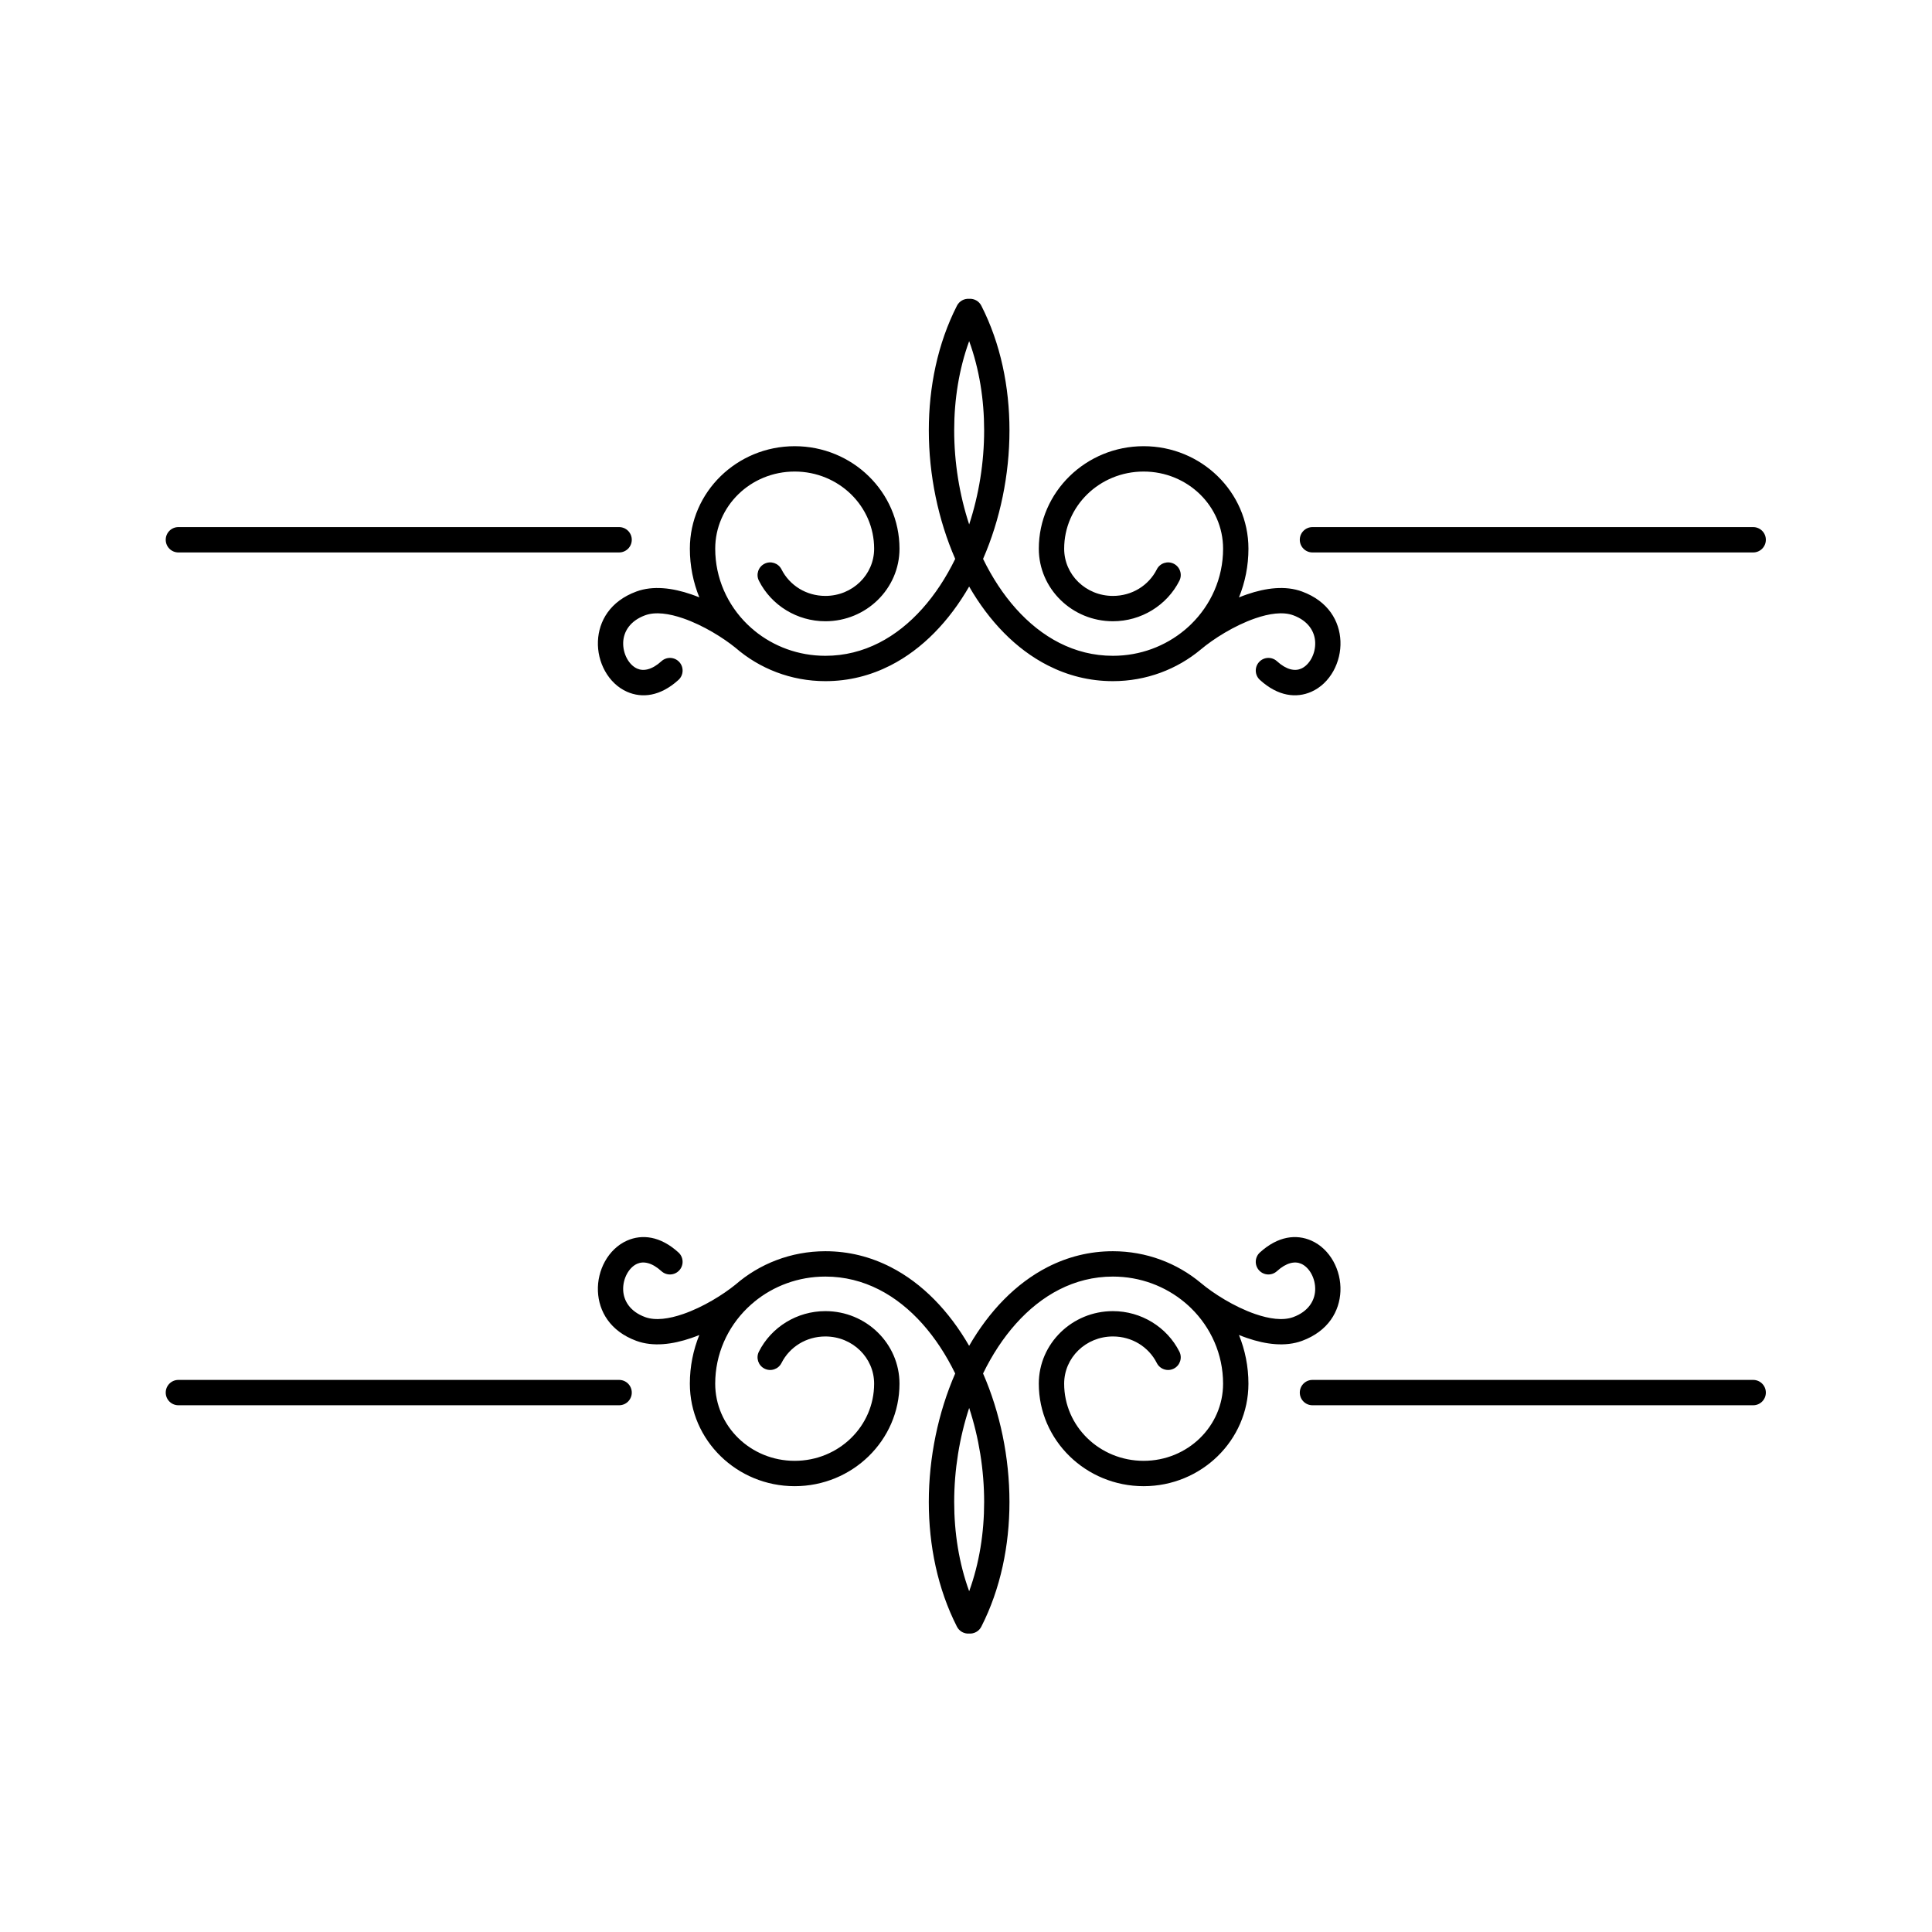 <?xml version="1.0" encoding="UTF-8"?>
<!-- Uploaded to: SVG Repo, www.svgrepo.com, Generator: SVG Repo Mixer Tools -->
<svg fill="#000000" width="800px" height="800px" version="1.1" viewBox="144 144 512 512" xmlns="http://www.w3.org/2000/svg">
 <path d="m456.55 502.2c0.832 1.652 0.168 3.668-1.484 4.5-1.652 0.832-3.668 0.168-4.5-1.484-1.066-2.121-2.727-3.906-4.762-5.144-1.977-1.199-4.328-1.895-6.871-1.895-3.594 0-6.836 1.41-9.176 3.691-2.312 2.254-3.746 5.375-3.746 8.82 0 5.637 2.344 10.738 6.129 14.43 3.812 3.715 9.09 6.016 14.93 6.016 5.84 0 11.121-2.297 14.93-6.016 3.785-3.691 6.129-8.793 6.129-14.43 0-7.828-3.254-14.914-8.512-20.043-0.445-0.438-0.91-0.855-1.383-1.262l-0.211-0.176c-0.031-0.027-0.062-0.055-0.094-0.082-5.106-4.25-11.742-6.82-19-6.82-5.117 0-9.879 1.234-14.211 3.441-8.469 4.316-15.375 12.355-20.195 22.242 4.519 10.359 6.996 22.242 6.996 34.059 0 11.52-2.352 23.016-7.457 33.035-0.629 1.238-1.926 1.918-3.231 1.828-1.305 0.094-2.598-0.586-3.231-1.828-5.106-10.016-7.457-21.512-7.457-33.035 0-11.812 2.481-23.699 6.996-34.059-4.82-9.887-11.727-17.926-20.195-22.242-4.332-2.207-9.094-3.441-14.211-3.441-7.184 0-13.754 2.512-18.836 6.684-0.074 0.074-0.152 0.148-0.234 0.219-0.184 0.152-0.375 0.309-0.57 0.469-0.355 0.316-0.703 0.637-1.043 0.969-5.258 5.129-8.512 12.211-8.512 20.043 0 5.637 2.344 10.738 6.129 14.43 3.812 3.715 9.09 6.016 14.93 6.016 5.84 0 11.121-2.297 14.93-6.016 3.785-3.691 6.129-8.793 6.129-14.43 0-3.445-1.43-6.566-3.746-8.82-2.34-2.281-5.582-3.691-9.176-3.691-2.539 0-4.894 0.695-6.871 1.895-2.035 1.238-3.695 3.023-4.762 5.144-0.832 1.652-2.848 2.316-4.5 1.484-1.652-0.832-2.316-2.848-1.484-4.5 1.625-3.231 4.16-5.949 7.281-7.848 3.016-1.832 6.559-2.891 10.336-2.891 5.398 0 10.293 2.141 13.848 5.606 3.578 3.488 5.793 8.305 5.793 13.621 0 7.508-3.125 14.309-8.176 19.234-5.027 4.898-11.957 7.93-19.602 7.93-7.644 0-14.578-3.031-19.602-7.93-5.051-4.922-8.176-11.723-8.176-19.234 0-4.555 0.891-8.906 2.508-12.898-0.699 0.285-1.406 0.551-2.113 0.793-4.996 1.723-10.172 2.375-14.566 0.758-6.996-2.574-9.965-7.871-10.191-13.133-0.121-2.805 0.574-5.59 1.871-7.934 1.352-2.434 3.379-4.422 5.863-5.512 3.93-1.723 8.773-1.246 13.609 3.152 1.371 1.246 1.469 3.367 0.223 4.734-1.246 1.371-3.367 1.469-4.734 0.223-2.535-2.305-4.773-2.691-6.418-1.969-1.094 0.48-2.023 1.43-2.688 2.625-0.719 1.293-1.098 2.836-1.031 4.391 0.121 2.793 1.809 5.652 5.809 7.121 2.746 1.012 6.387 0.465 10.078-0.809 5.375-1.852 10.652-5.188 13.863-7.789 6.344-5.508 14.695-8.855 23.836-8.855 6.219 0 12 1.496 17.254 4.176 8.496 4.328 15.566 11.75 20.84 20.895 5.277-9.145 12.348-16.562 20.84-20.895 5.258-2.68 11.035-4.176 17.254-4.176 8.875 0 17.004 3.156 23.277 8.379 0.043 0.031 0.082 0.062 0.121 0.098 3.148 2.644 8.684 6.223 14.324 8.168 3.691 1.273 7.332 1.82 10.078 0.809 4-1.473 5.688-4.328 5.809-7.121 0.066-1.555-0.316-3.098-1.031-4.391-0.664-1.199-1.598-2.148-2.688-2.625-1.645-0.723-3.883-0.336-6.418 1.969-1.371 1.246-3.488 1.145-4.734-0.223-1.246-1.371-1.145-3.488 0.223-4.734 4.836-4.394 9.68-4.875 13.609-3.152 2.488 1.09 4.512 3.078 5.863 5.512 1.301 2.34 1.992 5.129 1.871 7.934-0.227 5.258-3.195 10.559-10.191 13.133-4.394 1.617-9.57 0.965-14.566-0.758-0.715-0.246-1.43-0.516-2.137-0.805 1.621 3.996 2.512 8.352 2.512 12.91 0 7.508-3.125 14.309-8.176 19.234-5.027 4.898-11.957 7.93-19.602 7.93s-14.578-3.031-19.602-7.93c-5.051-4.922-8.176-11.723-8.176-19.234 0-5.316 2.215-10.133 5.793-13.621 3.555-3.465 8.449-5.606 13.848-5.606 3.773 0 7.316 1.059 10.336 2.891 3.121 1.898 5.656 4.617 7.281 7.848zm-55.711 14.922c-2.582 7.863-3.969 16.406-3.969 24.93 0 8.133 1.266 16.219 3.969 23.645 2.703-7.426 3.969-15.512 3.969-23.645 0-8.52-1.387-17.062-3.969-24.93zm90.98-0.711c-1.855 0-3.359-1.504-3.359-3.359s1.504-3.359 3.359-3.359h116.79c1.855 0 3.359 1.504 3.359 3.359s-1.504 3.359-3.359 3.359zm-183.75-6.719c1.855 0 3.359 1.504 3.359 3.359s-1.504 3.359-3.359 3.359h-116.79c-1.855 0-3.359-1.504-3.359-3.359s1.504-3.359 3.359-3.359zm142.5-214.81c0.832-1.652 2.848-2.316 4.5-1.484 1.652 0.832 2.316 2.848 1.484 4.5-1.625 3.231-4.16 5.949-7.281 7.848-3.016 1.832-6.559 2.891-10.336 2.891-5.398 0-10.293-2.141-13.848-5.606-3.578-3.488-5.793-8.305-5.793-13.621 0-7.508 3.125-14.309 8.176-19.234 5.027-4.898 11.957-7.93 19.602-7.93s14.578 3.031 19.602 7.93c5.051 4.922 8.176 11.723 8.176 19.234 0 4.559-0.891 8.914-2.512 12.91 0.707-0.289 1.422-0.559 2.137-0.805 4.996-1.723 10.172-2.375 14.566-0.758 6.996 2.574 9.965 7.871 10.191 13.133 0.121 2.805-0.574 5.59-1.871 7.934-1.352 2.434-3.379 4.422-5.863 5.512-3.93 1.723-8.773 1.246-13.609-3.152-1.371-1.246-1.469-3.367-0.223-4.734 1.246-1.371 3.367-1.469 4.734-0.223 2.535 2.309 4.773 2.691 6.418 1.969 1.094-0.48 2.023-1.43 2.688-2.625 0.719-1.293 1.098-2.836 1.031-4.391-0.121-2.793-1.809-5.652-5.809-7.121-2.746-1.012-6.387-0.465-10.078 0.809-5.641 1.945-11.176 5.523-14.324 8.168-0.039 0.035-0.082 0.066-0.121 0.098-6.269 5.223-14.398 8.379-23.277 8.379-6.219 0-12-1.496-17.254-4.176-8.496-4.328-15.566-11.75-20.84-20.895-5.277 9.145-12.348 16.562-20.84 20.895-5.258 2.68-11.035 4.176-17.254 4.176-9.141 0-17.492-3.348-23.836-8.855-3.211-2.598-8.488-5.934-13.863-7.789-3.691-1.273-7.332-1.82-10.078-0.809-4 1.473-5.688 4.328-5.809 7.121-0.066 1.555 0.316 3.098 1.031 4.391 0.664 1.199 1.598 2.148 2.688 2.625 1.648 0.723 3.883 0.336 6.418-1.969 1.371-1.246 3.488-1.145 4.734 0.223 1.246 1.371 1.145 3.488-0.223 4.734-4.836 4.394-9.68 4.875-13.609 3.152-2.488-1.09-4.512-3.078-5.863-5.512-1.301-2.34-1.992-5.129-1.871-7.934 0.227-5.258 3.195-10.559 10.191-13.133 4.394-1.617 9.57-0.965 14.566 0.758 0.707 0.242 1.414 0.508 2.113 0.793-1.617-3.992-2.508-8.344-2.508-12.898 0-7.508 3.125-14.309 8.176-19.234 5.027-4.898 11.957-7.93 19.602-7.93 7.644 0 14.578 3.031 19.602 7.93 5.051 4.922 8.176 11.723 8.176 19.234 0 5.316-2.215 10.133-5.793 13.621-3.555 3.465-8.449 5.606-13.848 5.606-3.777 0-7.316-1.059-10.336-2.891-3.121-1.898-5.656-4.617-7.281-7.848-0.832-1.652-0.168-3.668 1.484-4.5 1.652-0.832 3.668-0.168 4.5 1.484 1.066 2.121 2.727 3.906 4.762 5.144 1.977 1.199 4.328 1.895 6.871 1.895 3.594 0 6.836-1.41 9.176-3.691 2.312-2.254 3.746-5.375 3.746-8.82 0-5.637-2.344-10.738-6.129-14.43-3.812-3.715-9.09-6.016-14.93-6.016-5.84 0-11.121 2.297-14.93 6.016-3.785 3.691-6.129 8.793-6.129 14.43 0 7.828 3.254 14.914 8.512 20.043 0.34 0.332 0.688 0.652 1.043 0.969 0.195 0.16 0.387 0.316 0.57 0.469 0.082 0.07 0.16 0.141 0.234 0.219 5.082 4.172 11.652 6.684 18.836 6.684 5.117 0 9.879-1.234 14.211-3.441 8.469-4.316 15.375-12.355 20.195-22.242-4.519-10.359-6.996-22.242-6.996-34.059 0-11.52 2.352-23.016 7.457-33.035 0.629-1.238 1.926-1.918 3.231-1.828 1.305-0.094 2.602 0.586 3.231 1.828 5.106 10.016 7.457 21.512 7.457 33.035 0 11.812-2.481 23.699-6.996 34.059 4.82 9.887 11.727 17.926 20.195 22.242 4.332 2.207 9.094 3.441 14.211 3.441 7.262 0 13.895-2.566 19-6.82 0.031-0.027 0.062-0.055 0.094-0.082l0.211-0.176c0.477-0.406 0.938-0.828 1.383-1.262 5.258-5.129 8.512-12.211 8.512-20.043 0-5.637-2.344-10.738-6.129-14.43-3.812-3.715-9.09-6.016-14.93-6.016-5.84 0-11.121 2.297-14.93 6.016-3.785 3.691-6.129 8.793-6.129 14.43 0 3.445 1.43 6.566 3.746 8.82 2.34 2.281 5.582 3.691 9.176 3.691 2.539 0 4.894-0.695 6.871-1.895 2.035-1.238 3.695-3.023 4.762-5.144zm-53.699-36.832c0 8.52 1.387 17.062 3.969 24.93 2.582-7.863 3.969-16.406 3.969-24.93 0-8.133-1.266-16.219-3.969-23.645-2.703 7.426-3.969 15.512-3.969 23.645zm94.949 32.355c-1.855 0-3.359-1.504-3.359-3.359s1.504-3.359 3.359-3.359h116.79c1.855 0 3.359 1.504 3.359 3.359s-1.504 3.359-3.359 3.359zm-183.75-6.719c1.855 0 3.359 1.504 3.359 3.359s-1.504 3.359-3.359 3.359h-116.79c-1.855 0-3.359-1.504-3.359-3.359s1.504-3.359 3.359-3.359z"/>
</svg>
